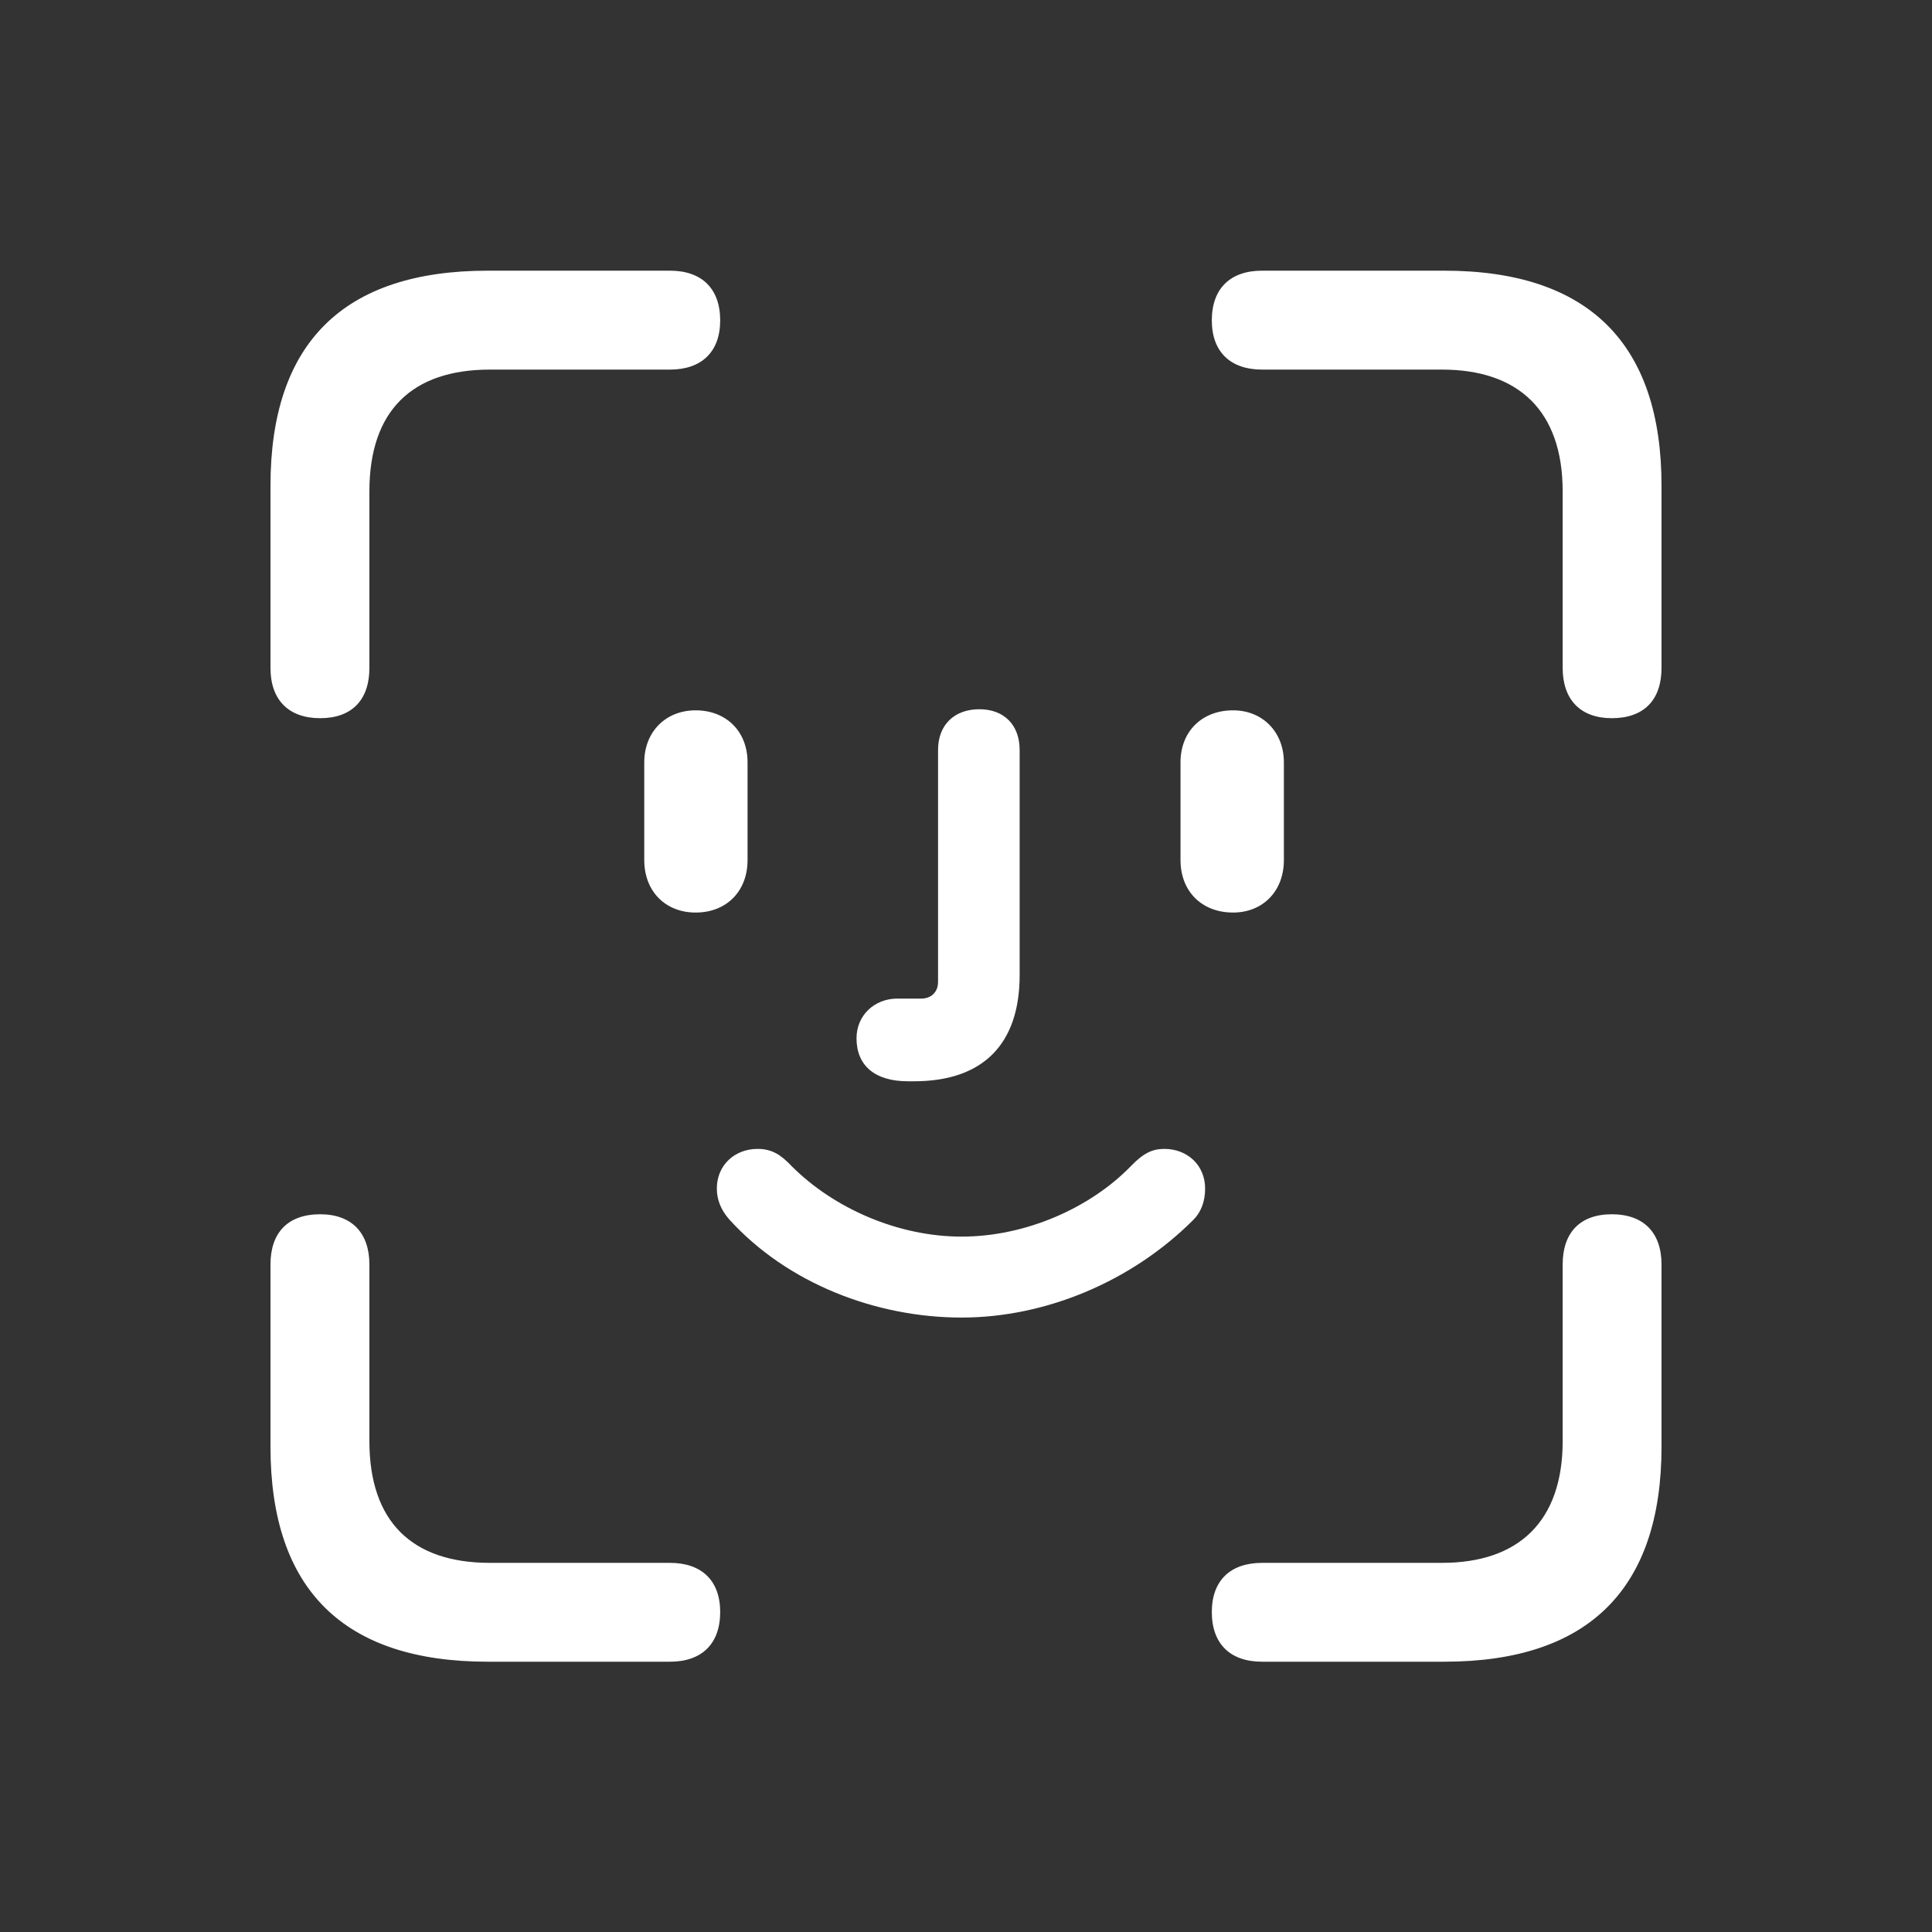 <svg width="30" height="30" viewBox="0 0 30 30" fill="none" xmlns="http://www.w3.org/2000/svg">
<rect x="0" y="0" width="30" height="30" fill="#333333" stroke="none"/>
<path d="M4.972 11.152C5.467 11.152 5.736 10.865 5.736 10.371V7.63C5.736 6.38 6.395 5.739 7.609 5.739H10.403C10.897 5.739 11.183 5.461 11.183 4.975C11.183 4.481 10.897 4.203 10.403 4.203H7.575C5.337 4.203 4.2 5.322 4.2 7.543V10.371C4.2 10.865 4.478 11.152 4.972 11.152ZM25.028 11.152C25.531 11.152 25.8 10.865 25.8 10.371V7.543C25.8 5.34 24.672 4.203 22.426 4.203H19.598C19.103 4.203 18.817 4.481 18.817 4.975C18.817 5.461 19.103 5.739 19.598 5.739H22.391C23.579 5.739 24.265 6.38 24.265 7.63V10.371C24.265 10.865 24.542 11.152 25.028 11.152ZM14.098 16.79H14.193C15.26 16.79 15.833 16.218 15.833 15.142V11.646C15.833 11.256 15.59 11.013 15.208 11.013C14.818 11.013 14.566 11.256 14.566 11.646V15.246C14.566 15.411 14.454 15.506 14.306 15.506H13.933C13.578 15.506 13.3 15.767 13.3 16.122C13.3 16.547 13.586 16.79 14.098 16.79ZM10.802 14.17C11.279 14.17 11.608 13.841 11.608 13.355V11.837C11.608 11.36 11.279 11.03 10.802 11.03C10.333 11.03 10.004 11.368 10.004 11.837V13.355C10.004 13.841 10.333 14.17 10.802 14.17ZM19.147 14.17C19.607 14.17 19.936 13.841 19.936 13.355V11.837C19.936 11.368 19.607 11.03 19.147 11.03C18.661 11.03 18.331 11.36 18.331 11.837V13.355C18.331 13.841 18.661 14.17 19.147 14.17ZM14.931 20.459C16.241 20.459 17.577 19.896 18.531 18.941C18.644 18.829 18.713 18.664 18.713 18.456C18.713 18.091 18.435 17.84 18.08 17.84C17.898 17.84 17.759 17.901 17.559 18.109C16.935 18.751 15.937 19.202 14.931 19.202C13.951 19.202 12.953 18.768 12.294 18.109C12.137 17.944 11.999 17.84 11.764 17.84C11.409 17.84 11.131 18.091 11.131 18.456C11.131 18.638 11.201 18.794 11.322 18.933C12.224 19.93 13.604 20.459 14.931 20.459ZM7.575 25.803H10.403C10.897 25.803 11.183 25.526 11.183 25.031C11.183 24.545 10.897 24.268 10.403 24.268H7.609C6.395 24.268 5.736 23.626 5.736 22.377V19.635C5.736 19.141 5.458 18.855 4.972 18.855C4.469 18.855 4.2 19.141 4.2 19.635V22.463C4.2 24.684 5.337 25.803 7.575 25.803ZM19.598 25.803H22.426C24.672 25.803 25.8 24.667 25.8 22.463V19.635C25.8 19.141 25.523 18.855 25.028 18.855C24.534 18.855 24.265 19.141 24.265 19.635V22.377C24.265 23.626 23.579 24.268 22.391 24.268H19.598C19.103 24.268 18.817 24.545 18.817 25.031C18.817 25.526 19.103 25.803 19.598 25.803Z" fill="white"/>
</svg>
